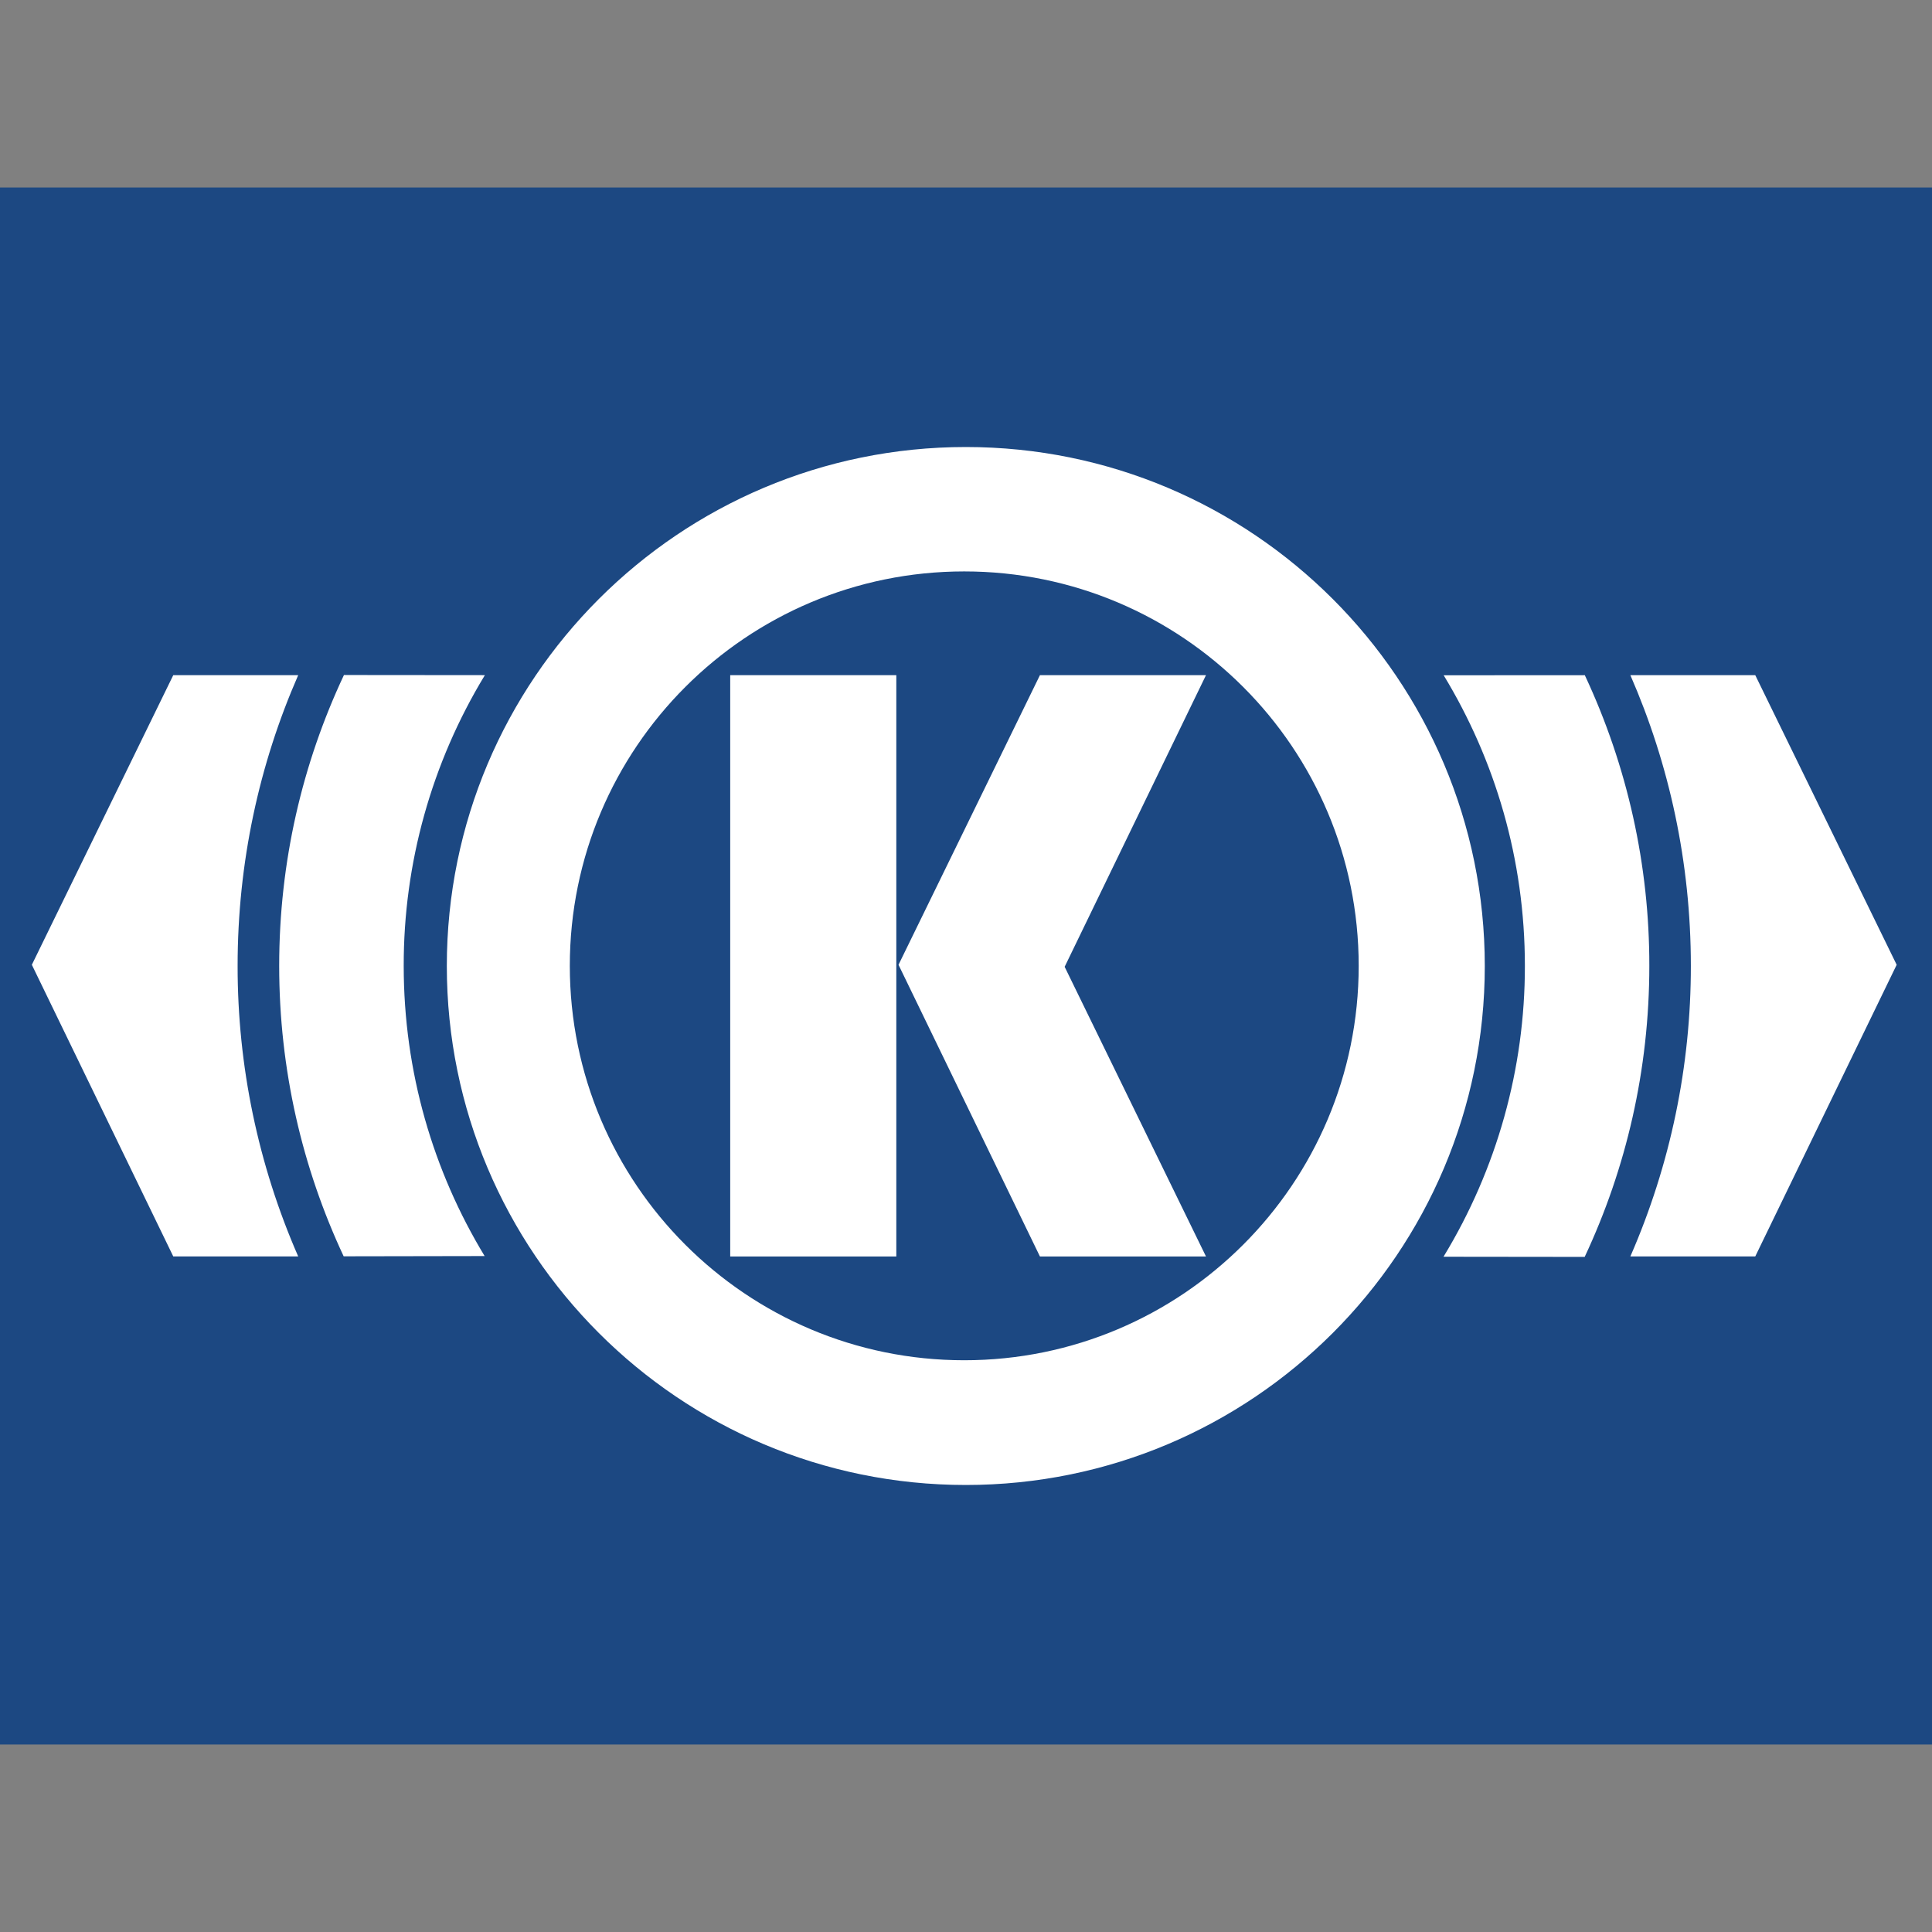 <?xml version="1.0" encoding="utf-8"?>
<!-- Generator: Adobe Illustrator 17.0.0, SVG Export Plug-In . SVG Version: 6.00 Build 0)  -->
<!DOCTYPE svg PUBLIC "-//W3C//DTD SVG 1.1//EN" "http://www.w3.org/Graphics/SVG/1.1/DTD/svg11.dtd">
<svg version="1.1" id="Layer_1" xmlns="http://www.w3.org/2000/svg" xmlns:xlink="http://www.w3.org/1999/xlink" x="0px" y="0px"
	 width="200px" height="200px" viewBox="580.391 -492.5 200 200" enable-background="new 580.391 -492.5 200 200"
	 xml:space="preserve">
<rect x="580.391" y="-492.5" width="200" height="200" fill="#808080" stroke="none"/>
<path fill="#1C4882" d="M798.588-311.907v-161.186H562.193v161.186H798.588z"/>
<path fill="#FFFFFF" d="M626.646-392.498c0-29.674,24.049-53.727,53.727-53.727c29.674,0,53.723,24.057,53.723,53.727
	c0,29.67-24.049,53.723-53.723,53.723C650.695-338.775,626.646-362.828,626.646-392.498L626.646-392.498z M680.206-351.687
	c22.551,0,40.837-18.277,40.837-40.828s-18.281-40.832-40.837-40.832c-22.547,0-40.828,18.281-40.828,40.832
	S657.66-351.687,680.206-351.687z"/>
<path fill="#FFFFFF" d="M744.45-422.604c4.414,9.416,6.694,19.69,6.678,30.089c0,10.773-2.4,20.981-6.691,30.128l-14.615-0.017
	c5.523-9.072,8.437-19.49,8.424-30.111c0-11.021-3.076-21.302-8.407-30.081L744.45-422.604z M630.586-422.609
	c-5.513,9.068-8.421,19.481-8.403,30.094c0,10.995,3.063,21.276,8.377,30.042l-14.593,0.026c-4.278-9.134-6.674-19.321-6.674-30.068
	c0-10.777,2.404-20.96,6.704-30.107L630.586-422.609L630.586-422.609z M673.177-362.43v-60.179h-17.195v60.179H673.177z
	 M705.235-362.43l-14.632-29.987l14.632-30.192h-17.19l-14.64,29.983l14.64,30.196H705.235z"/>
<path fill="#FFFFFF" d="M604.989-392.519c0-10.696,2.238-20.874,6.268-30.081v-0.009h-12.929l-14.64,29.983l14.64,30.192h12.929
	v-0.009C607.112-371.927,604.978-382.168,604.989-392.519L604.989-392.519z M755.428-392.519c0-10.696-2.238-20.874-6.259-30.081
	v-0.009h12.925l14.64,29.983l-14.64,30.192h-12.925v-0.009C753.309-371.929,755.44-382.169,755.428-392.519L755.428-392.519z"/>
</svg>
